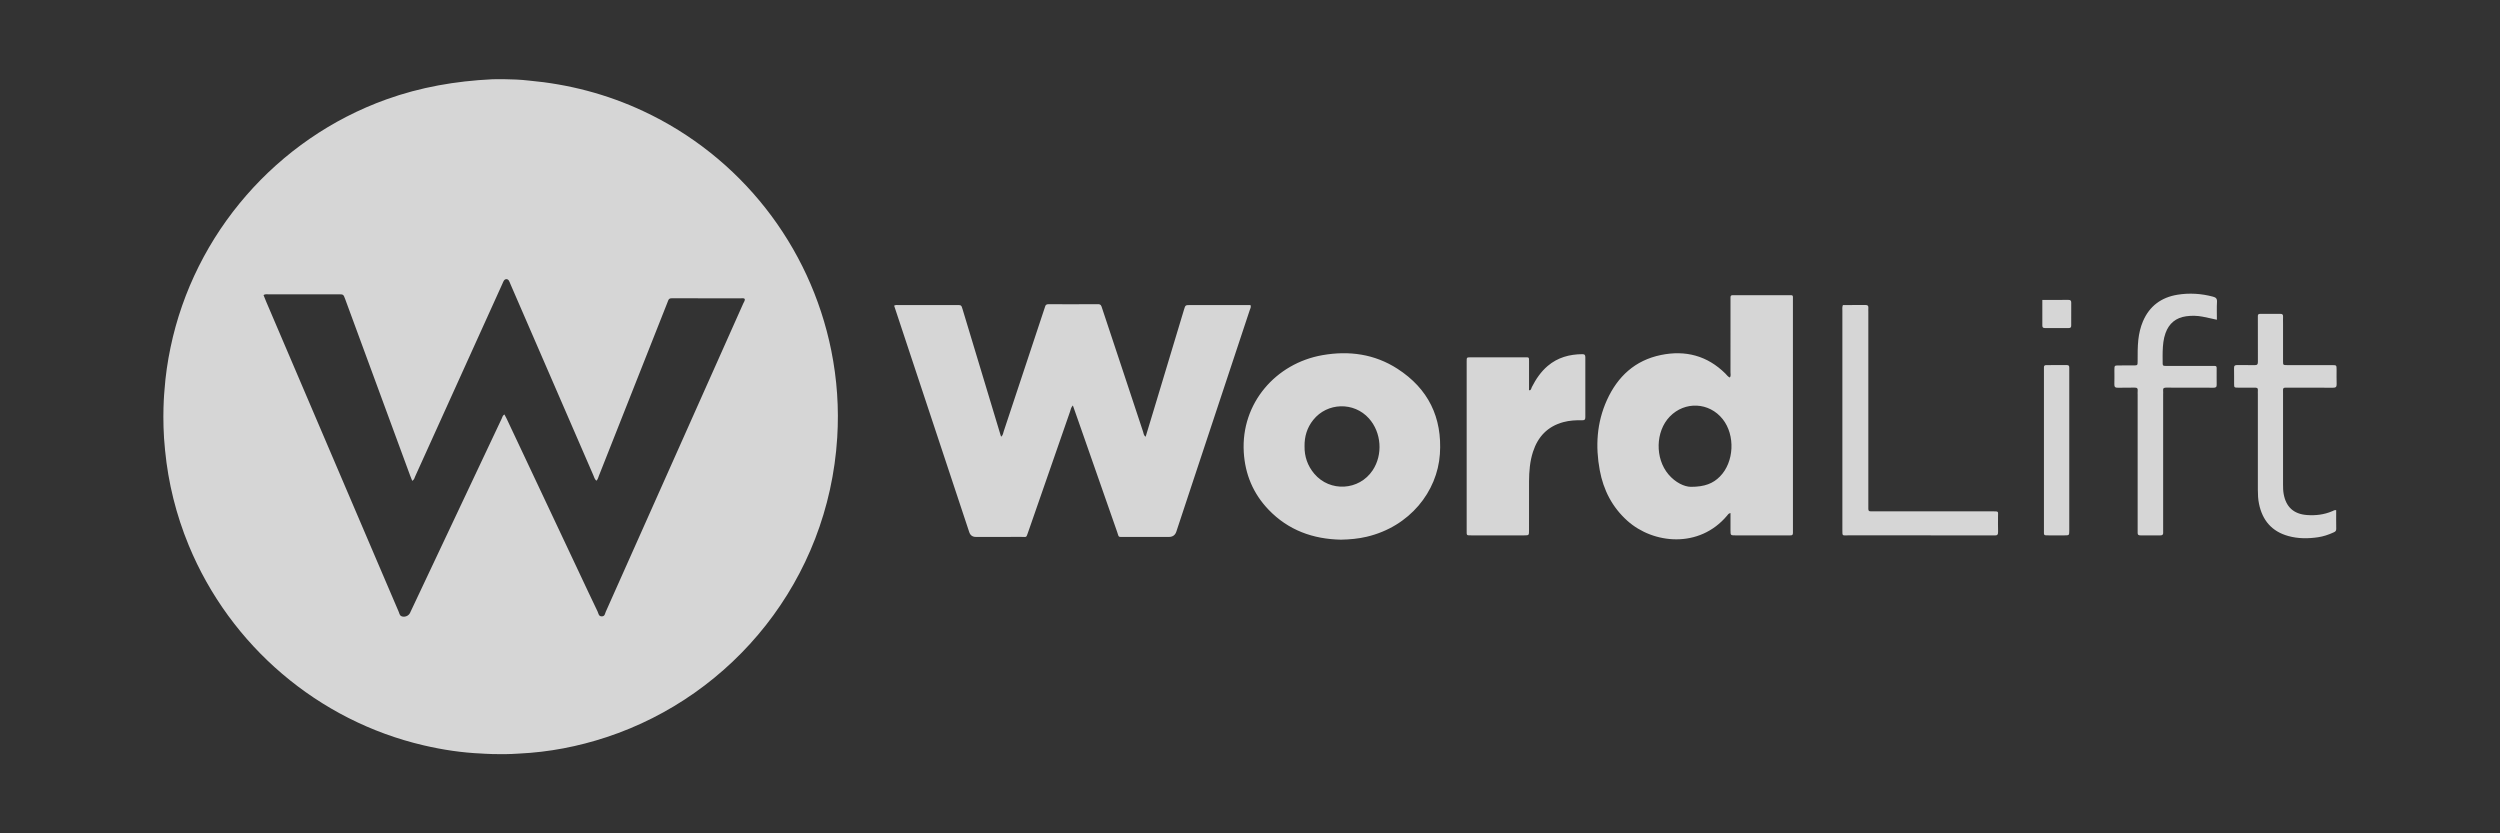 <svg width="120" height="40" viewBox="0 0 120 40" fill="none" xmlns="http://www.w3.org/2000/svg">
<rect x="0" y="0" width="120" height="40" fill="#333333" stroke="none"/>
<g clip-path="url(#clip0_889_1876)">
<path d="M23.121 36.17C22.181 36.131 21.255 35.991 20.341 35.778C15.272 34.6 11.047 31 9.056 26.169C8.454 24.706 8.076 23.186 7.923 21.613C7.758 20.049 7.896 18.72 7.896 18.72C7.944 18.035 8.044 17.356 8.184 16.685C9.321 11.213 13.284 6.661 18.542 4.772C20.182 4.182 21.876 3.89 23.611 3.806C23.611 3.806 24.596 3.774 25.38 3.867C27.292 4.04 29.123 4.516 30.864 5.328C35.531 7.504 38.881 11.771 39.901 16.824C40.179 18.205 40.274 19.598 40.187 21C39.761 27.844 35.176 33.379 29.122 35.381C27.754 35.833 26.351 36.104 24.911 36.172C23.974 36.238 23.12 36.17 23.12 36.17H23.121ZM24.212 19.893C24.248 19.961 24.285 20.026 24.317 20.093C25.476 22.552 26.635 25.012 27.794 27.472C28.09 28.1 28.384 28.73 28.686 29.356C28.729 29.447 28.732 29.592 28.892 29.586C29.037 29.581 29.038 29.451 29.077 29.364C31.28 24.43 33.48 19.496 35.679 14.561C35.71 14.493 35.764 14.43 35.749 14.348C35.692 14.3 35.628 14.319 35.57 14.319C34.492 14.318 33.414 14.318 32.337 14.318C32.302 14.318 32.267 14.32 32.232 14.318C32.152 14.315 32.1 14.35 32.073 14.425C32.051 14.482 32.029 14.538 32.007 14.595C30.921 17.341 29.835 20.087 28.749 22.833C28.716 22.915 28.701 23.011 28.625 23.075C28.537 22.994 28.517 22.898 28.48 22.812C27.152 19.753 25.826 16.692 24.499 13.632C24.475 13.576 24.456 13.516 24.424 13.466C24.364 13.376 24.25 13.377 24.189 13.466C24.159 13.508 24.142 13.559 24.121 13.607C23.691 14.556 23.261 15.506 22.831 16.455C21.864 18.592 20.897 20.729 19.929 22.865C19.896 22.937 19.885 23.029 19.786 23.078C19.751 22.991 19.721 22.92 19.694 22.848C19.52 22.376 19.346 21.903 19.172 21.43C18.306 19.075 17.438 16.719 16.571 14.364C16.484 14.127 16.483 14.127 16.248 14.127C15.127 14.126 14.005 14.126 12.884 14.127C12.81 14.127 12.732 14.11 12.649 14.162C12.694 14.274 12.734 14.378 12.777 14.48C14.548 18.626 16.319 22.772 18.091 26.918C18.439 27.733 18.786 28.548 19.136 29.361C19.169 29.438 19.178 29.536 19.267 29.577C19.409 29.643 19.607 29.57 19.677 29.428C19.708 29.366 19.737 29.302 19.766 29.239C21.204 26.191 22.642 23.143 24.081 20.095C24.113 20.026 24.124 19.943 24.213 19.893L24.212 19.893Z" fill="white" fill-opacity="0.8"/>
<path d="M51.498 19.461C51.404 19.556 51.394 19.665 51.361 19.761C50.69 21.686 50.02 23.613 49.352 25.539C49.251 25.829 49.284 25.77 49.031 25.771C48.301 25.774 47.571 25.772 46.84 25.772C46.68 25.772 46.573 25.694 46.522 25.538C45.492 22.433 44.462 19.327 43.432 16.222C43.261 15.704 43.089 15.187 42.918 14.671C42.997 14.628 43.068 14.643 43.136 14.643C44.066 14.642 44.996 14.642 45.926 14.642C46.142 14.642 46.144 14.643 46.206 14.851C46.811 16.853 47.415 18.855 48.019 20.857C48.029 20.889 48.038 20.919 48.052 20.963C48.146 20.892 48.15 20.791 48.178 20.705C48.825 18.762 49.468 16.817 50.113 14.874C50.129 14.824 50.15 14.776 50.162 14.726C50.182 14.634 50.234 14.601 50.328 14.602C51.119 14.604 51.91 14.607 52.701 14.6C52.852 14.598 52.866 14.69 52.899 14.789C53.235 15.803 53.573 16.815 53.909 17.829C54.228 18.792 54.545 19.757 54.867 20.72C54.893 20.797 54.891 20.894 54.991 20.963C55.138 20.476 55.284 20 55.427 19.524C55.896 17.97 56.364 16.417 56.832 14.863C56.898 14.644 56.899 14.643 57.13 14.643C58.034 14.643 58.938 14.643 59.842 14.643H60.025C60.063 14.744 60.01 14.818 59.984 14.896C59.086 17.606 58.187 20.316 57.289 23.025C57.013 23.857 56.738 24.69 56.463 25.522C56.407 25.689 56.287 25.773 56.102 25.773C55.389 25.773 54.676 25.774 53.963 25.773C53.647 25.772 53.718 25.803 53.622 25.53C52.988 23.73 52.36 21.927 51.731 20.124C51.656 19.911 51.581 19.699 51.498 19.462V19.461ZM83.064 24.626C82.963 24.646 82.936 24.706 82.899 24.751C81.561 26.343 79.353 26.108 78.116 25C77.388 24.348 76.965 23.524 76.789 22.576C76.575 21.424 76.642 20.288 77.131 19.207C77.645 18.072 78.481 17.295 79.725 17.04C80.901 16.799 81.947 17.07 82.816 17.929C82.882 17.995 82.935 18.079 83.03 18.121C83.094 18.044 83.063 17.954 83.063 17.872C83.065 16.733 83.064 15.594 83.064 14.455C83.064 14.394 83.067 14.333 83.064 14.273C83.061 14.193 83.101 14.167 83.175 14.169C83.279 14.172 83.383 14.169 83.487 14.169C84.261 14.169 85.035 14.168 85.808 14.17C86.094 14.17 86.06 14.139 86.06 14.417C86.061 16.999 86.061 19.581 86.061 22.164V25.398C86.061 25.459 86.058 25.52 86.061 25.581C86.065 25.673 86.018 25.704 85.933 25.698C85.898 25.695 85.864 25.698 85.829 25.698C84.985 25.698 84.142 25.698 83.299 25.698C83.066 25.698 83.065 25.696 83.064 25.452C83.064 25.184 83.064 24.916 83.064 24.626V24.626ZM81.157 23.368C81.828 23.37 82.23 23.203 82.555 22.874C83.24 22.184 83.302 20.889 82.688 20.117C82.04 19.303 80.872 19.248 80.148 19.997C79.463 20.707 79.432 21.999 80.087 22.772C80.42 23.165 80.849 23.363 81.157 23.368ZM64.365 25.904C63.032 25.878 61.841 25.456 60.891 24.465C60.154 23.695 59.764 22.77 59.701 21.703C59.563 19.351 61.242 17.441 63.474 17.048C64.754 16.823 65.978 16.991 67.078 17.701C68.555 18.654 69.233 20.036 69.115 21.795C68.994 23.59 67.675 25.276 65.597 25.765C65.198 25.859 64.792 25.895 64.365 25.904H64.365ZM62.618 21.423C62.611 21.914 62.763 22.357 63.084 22.738C63.837 23.631 65.239 23.55 65.886 22.577C66.388 21.823 66.312 20.76 65.709 20.085C64.99 19.279 63.707 19.313 63.034 20.158C62.74 20.526 62.611 20.95 62.618 21.423V21.423ZM73.422 18.739C73.499 18.718 73.499 18.636 73.528 18.581C73.723 18.199 73.959 17.847 74.289 17.566C74.769 17.158 75.335 17.005 75.953 17C76.072 16.999 76.096 17.051 76.096 17.156C76.094 18.112 76.093 19.068 76.096 20.024C76.097 20.139 76.056 20.175 75.945 20.173C75.64 20.166 75.338 20.182 75.041 20.262C74.287 20.466 73.82 20.958 73.583 21.688C73.434 22.149 73.397 22.624 73.394 23.103C73.39 23.885 73.394 24.668 73.393 25.45C73.393 25.696 73.392 25.697 73.16 25.698C72.317 25.698 71.475 25.698 70.632 25.698C70.379 25.698 70.4 25.706 70.4 25.45V19.792C70.4 18.975 70.399 18.158 70.4 17.341C70.4 17.156 70.404 17.152 70.581 17.152C71.458 17.151 72.336 17.152 73.214 17.151C73.394 17.15 73.394 17.148 73.394 17.342C73.392 17.777 73.393 18.211 73.394 18.646C73.394 18.676 73.374 18.715 73.422 18.739ZM88.458 14.642C88.822 14.642 89.186 14.644 89.55 14.641C89.654 14.64 89.689 14.684 89.681 14.782C89.675 14.842 89.68 14.903 89.68 14.964C89.68 18.05 89.68 21.135 89.68 24.221C89.68 24.586 89.644 24.544 89.996 24.544C91.847 24.545 93.698 24.544 95.548 24.544H95.653C95.959 24.543 95.903 24.55 95.905 24.796C95.907 25.039 95.898 25.283 95.908 25.526C95.914 25.667 95.858 25.714 95.727 25.698C95.693 25.695 95.658 25.698 95.623 25.698C93.32 25.698 91.018 25.698 88.715 25.697C88.42 25.697 88.434 25.747 88.434 25.422C88.434 21.919 88.434 18.417 88.434 14.914C88.434 14.829 88.419 14.741 88.459 14.643L88.458 14.642ZM106.411 15.348C106.155 15.293 105.937 15.241 105.716 15.199C105.458 15.15 105.196 15.145 104.937 15.181C104.446 15.249 104.113 15.521 103.944 15.991C103.842 16.273 103.819 16.567 103.808 16.863C103.802 17.01 103.807 17.158 103.807 17.306C103.806 17.584 103.793 17.565 104.056 17.564C104.734 17.564 105.412 17.562 106.091 17.565C106.453 17.566 106.394 17.522 106.399 17.861C106.402 18.061 106.395 18.261 106.401 18.461C106.405 18.574 106.363 18.612 106.251 18.61C105.894 18.605 105.538 18.608 105.181 18.608C104.781 18.608 104.381 18.611 103.982 18.606C103.875 18.605 103.816 18.628 103.83 18.749C103.837 18.809 103.831 18.87 103.831 18.931V25.374C103.831 25.435 103.828 25.496 103.832 25.557C103.839 25.654 103.802 25.7 103.699 25.699C103.377 25.695 103.056 25.696 102.734 25.698C102.65 25.699 102.603 25.669 102.607 25.578C102.61 25.508 102.607 25.439 102.607 25.369V18.952C102.607 18.891 102.601 18.829 102.608 18.769C102.623 18.646 102.581 18.6 102.451 18.605C102.19 18.615 101.929 18.602 101.669 18.611C101.536 18.616 101.482 18.578 101.489 18.438C101.498 18.212 101.49 17.985 101.491 17.759C101.493 17.544 101.494 17.543 101.7 17.541C101.934 17.539 102.169 17.542 102.404 17.54C102.603 17.539 102.605 17.538 102.606 17.346C102.607 16.998 102.602 16.651 102.64 16.304C102.674 16 102.743 15.704 102.862 15.423C103.175 14.69 103.744 14.273 104.518 14.147C105.09 14.054 105.661 14.09 106.224 14.24C106.359 14.276 106.425 14.33 106.416 14.489C106.399 14.765 106.411 15.043 106.411 15.349L106.411 15.348ZM112.137 24.486C112.137 24.787 112.133 25.09 112.139 25.392C112.141 25.493 112.082 25.525 112.008 25.558C111.769 25.667 111.523 25.75 111.264 25.788C110.787 25.858 110.312 25.86 109.842 25.73C109.049 25.511 108.597 24.981 108.433 24.186C108.387 23.964 108.377 23.739 108.377 23.512C108.378 21.982 108.377 20.451 108.377 18.921C108.377 18.86 108.372 18.798 108.378 18.738C108.39 18.629 108.333 18.606 108.239 18.607C107.97 18.61 107.7 18.61 107.431 18.607C107.242 18.606 107.239 18.604 107.237 18.428C107.234 18.176 107.241 17.923 107.234 17.671C107.231 17.556 107.274 17.52 107.385 17.523C107.664 17.529 107.942 17.519 108.22 17.527C108.35 17.531 108.38 17.482 108.379 17.361C108.375 16.691 108.377 16.022 108.377 15.352C108.377 15.291 108.379 15.23 108.377 15.169C108.374 15.09 108.414 15.065 108.489 15.066C108.81 15.067 109.132 15.069 109.454 15.065C109.556 15.063 109.592 15.101 109.587 15.201C109.581 15.314 109.586 15.427 109.586 15.54C109.586 16.14 109.585 16.74 109.586 17.34C109.587 17.521 109.59 17.524 109.774 17.525C110.496 17.526 111.218 17.525 111.939 17.526C112.153 17.526 112.154 17.528 112.156 17.735C112.158 17.969 112.149 18.204 112.159 18.439C112.164 18.579 112.109 18.612 111.976 18.611C111.281 18.605 110.585 18.608 109.89 18.608C109.829 18.608 109.768 18.611 109.707 18.608C109.621 18.604 109.577 18.637 109.585 18.729C109.589 18.772 109.586 18.816 109.586 18.859C109.586 20.329 109.586 21.799 109.586 23.268C109.586 23.416 109.589 23.563 109.616 23.71C109.727 24.333 110.096 24.672 110.726 24.721C111.148 24.754 111.558 24.704 111.951 24.536C112.005 24.513 112.056 24.473 112.137 24.487L112.137 24.486ZM98.109 21.62V17.815C98.109 17.754 98.11 17.693 98.109 17.632C98.107 17.555 98.145 17.525 98.219 17.525C98.549 17.526 98.88 17.527 99.21 17.524C99.306 17.523 99.327 17.572 99.325 17.652C99.323 17.713 99.325 17.774 99.325 17.835V25.393C99.325 25.419 99.325 25.445 99.325 25.471C99.322 25.696 99.322 25.697 99.098 25.698C98.846 25.699 98.594 25.697 98.343 25.698C98.08 25.7 98.109 25.697 98.109 25.451V21.62H98.109ZM98.032 14.396C98.47 14.396 98.877 14.399 99.284 14.395C99.386 14.394 99.42 14.431 99.419 14.53C99.415 14.895 99.416 15.259 99.418 15.623C99.419 15.709 99.39 15.747 99.299 15.746C98.917 15.742 98.535 15.743 98.154 15.746C98.064 15.747 98.031 15.71 98.032 15.624C98.033 15.226 98.032 14.828 98.032 14.396L98.032 14.396Z" fill="white" fill-opacity="0.8"/>
</g>
<defs>
<clipPath id="clip0_889_1876">
<rect width="104.317" height="36" fill="white" transform="translate(7.842 2)"/>
</clipPath>
</defs>
</svg>
